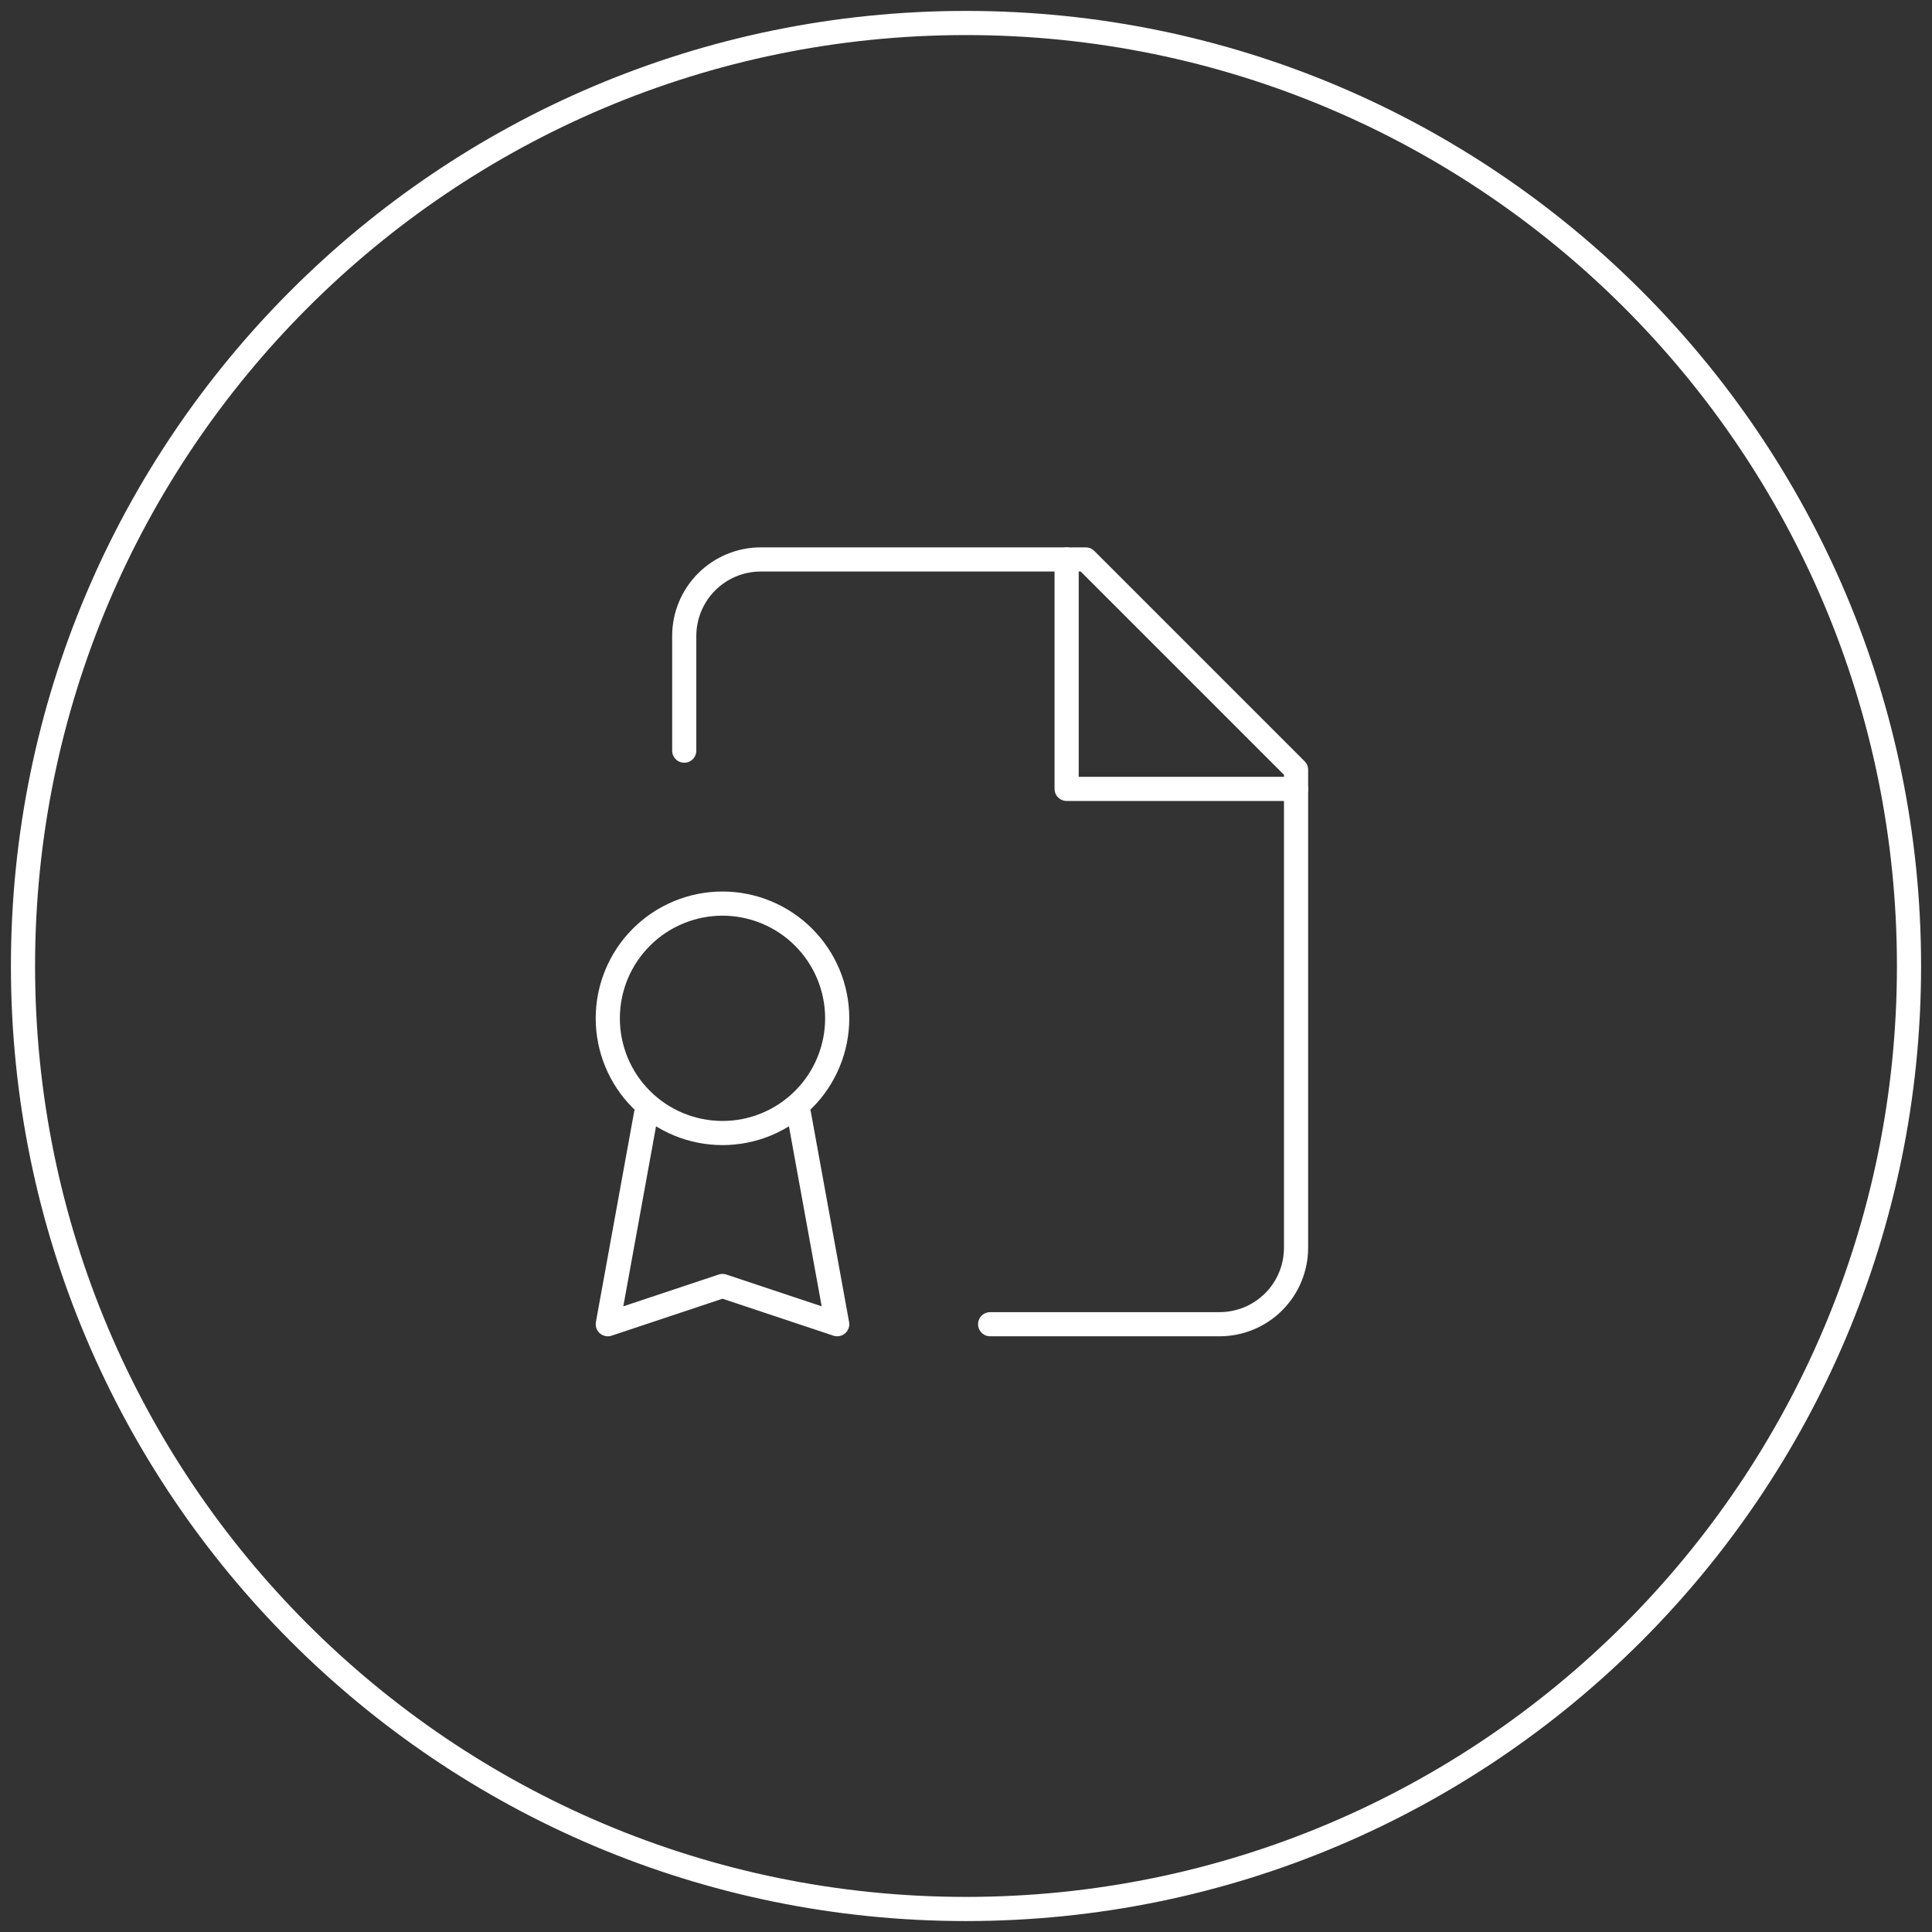 <svg width="80" height="80" viewBox="0 0 80 80" fill="none" xmlns="http://www.w3.org/2000/svg">
<rect x="0" y="0" width="80" height="80" fill="#333333" stroke="none"/>
<g style="mix-blend-mode:overlay">
<path d="M40 79.047C61.565 79.047 79.048 61.565 79.048 40C79.048 18.434 61.565 0.952 40 0.952C18.435 0.952 0.952 18.434 0.952 40C0.952 61.565 18.435 79.047 40 79.047Z" stroke="white"/>
<path d="M28.333 31.083V26.333C28.333 25.493 28.667 24.688 29.261 24.094C29.855 23.5 30.66 23.166 31.5 23.166H44.958L53.667 31.875V51.666C53.667 52.506 53.333 53.312 52.739 53.906C52.145 54.499 51.34 54.833 50.5 54.833H41" stroke="white" stroke-linecap="round" stroke-linejoin="round"/>
<path d="M44.167 23.166V32.666H53.667M29.917 46.916C30.54 46.916 31.158 46.794 31.734 46.555C32.311 46.316 32.834 45.966 33.275 45.525C33.717 45.084 34.066 44.56 34.305 43.984C34.544 43.408 34.667 42.79 34.667 42.166C34.667 41.543 34.544 40.925 34.305 40.349C34.066 39.773 33.717 39.249 33.275 38.808C32.834 38.367 32.311 38.017 31.734 37.778C31.158 37.539 30.54 37.416 29.917 37.416C28.657 37.416 27.449 37.917 26.558 38.808C25.667 39.699 25.167 40.907 25.167 42.166C25.167 43.426 25.667 44.635 26.558 45.525C27.449 46.416 28.657 46.916 29.917 46.916Z" stroke="white" stroke-linecap="round" stroke-linejoin="round"/>
<path d="M33.083 46.125L34.667 54.833L29.917 53.25L25.167 54.833L26.75 46.125" stroke="white" stroke-linecap="round" stroke-linejoin="round"/>
</g>
</svg>